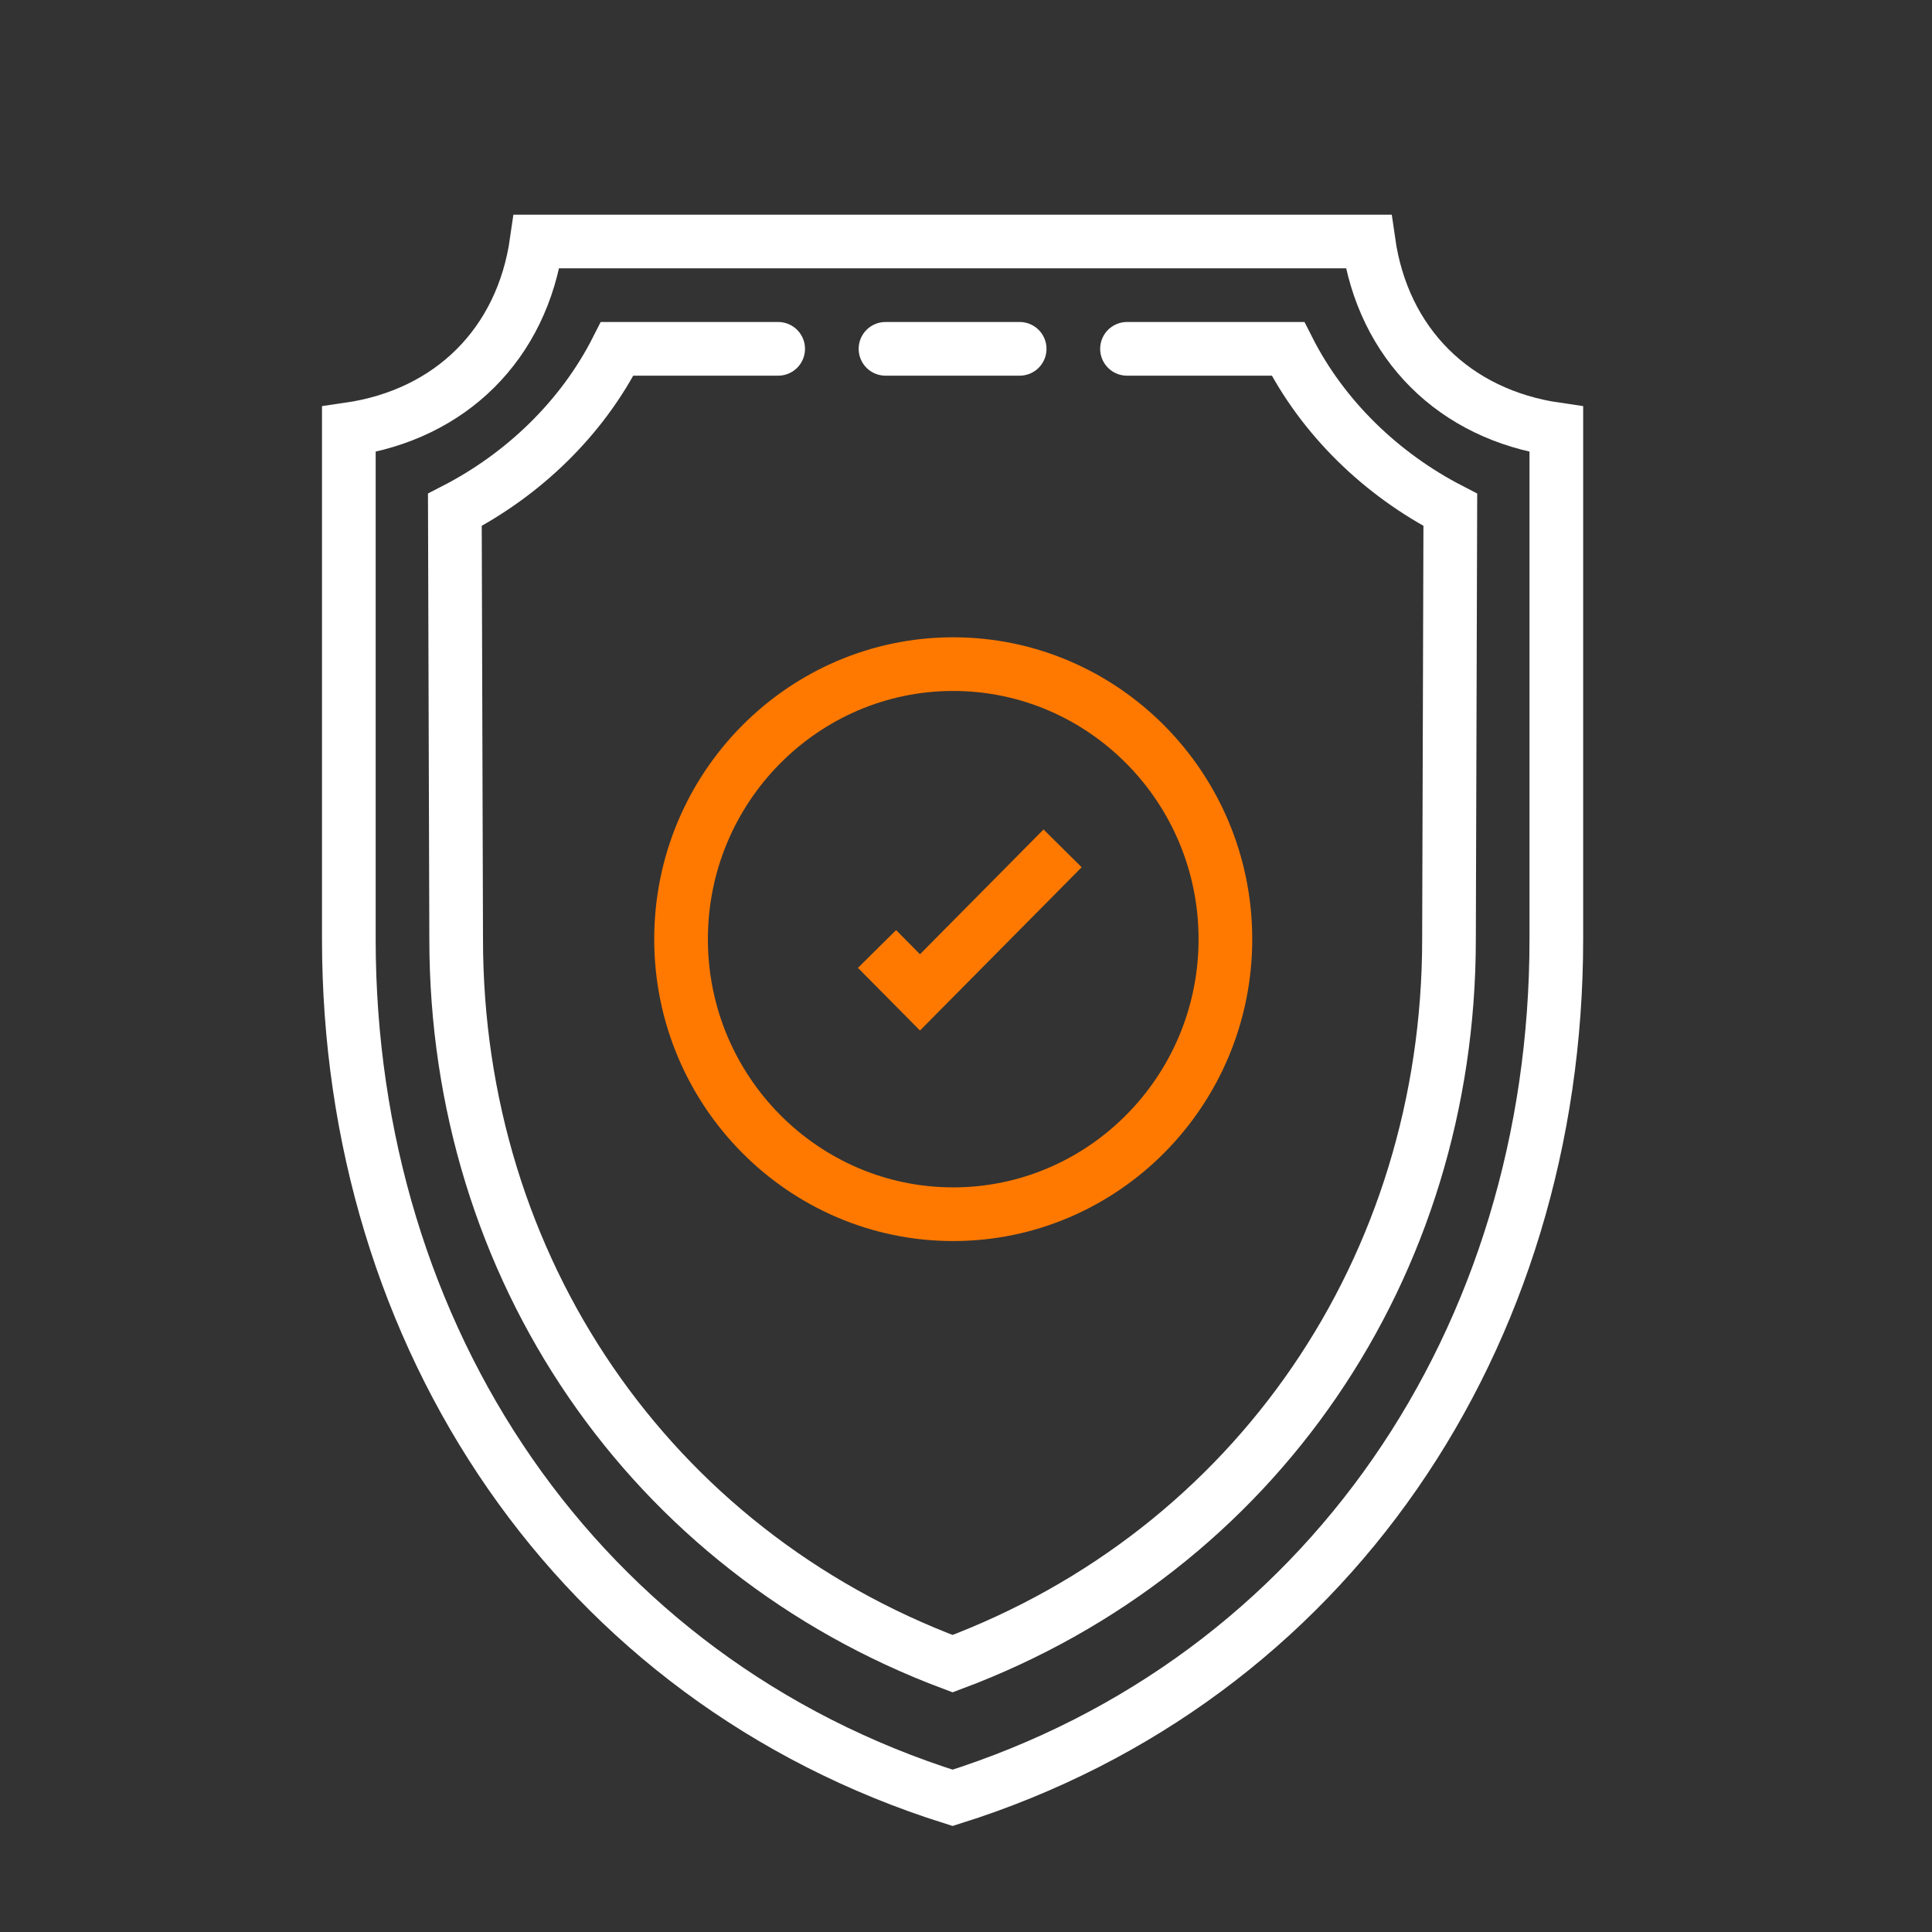 <svg width="72" height="72" viewBox="0 0 72 72" fill="none" xmlns="http://www.w3.org/2000/svg">
<rect x="0" y="0" width="72" height="72" fill="#333333" stroke="none"/>
<path d="M38 13H33" stroke="white" stroke-width="2" stroke-linecap="round"/>
<path d="M13 35C13 49.849 21.526 62.602 35.5 67C49.474 62.602 58 49.849 58 35V16C54.21 15.45 51.545 12.826 51 9H35.5H20C19.455 12.826 16.79 15.45 13 16V35Z" stroke="white" stroke-width="2"/>
<path d="M29 13H23C21.693 15.585 19.512 17.68 16.951 19L17 35C17 47.233 24.202 57.775 35.5 62C46.798 57.775 54 47.233 54 35L54.049 19C51.488 17.68 49.307 15.585 48 13H42" stroke="white" stroke-width="2" stroke-linecap="round"/>
<path d="M25.381 35C25.381 29.34 29.94 24.75 35.524 24.75C41.107 24.75 45.667 29.34 45.667 35C45.667 40.66 41.107 45.25 35.524 45.25C29.94 45.25 25.381 40.66 25.381 35Z" stroke="#FF7900" stroke-width="2"/>
<path d="M39.6 31.616L34.285 36.983L32.684 35.366" stroke="#FF7900" stroke-width="2"/>
</svg>
